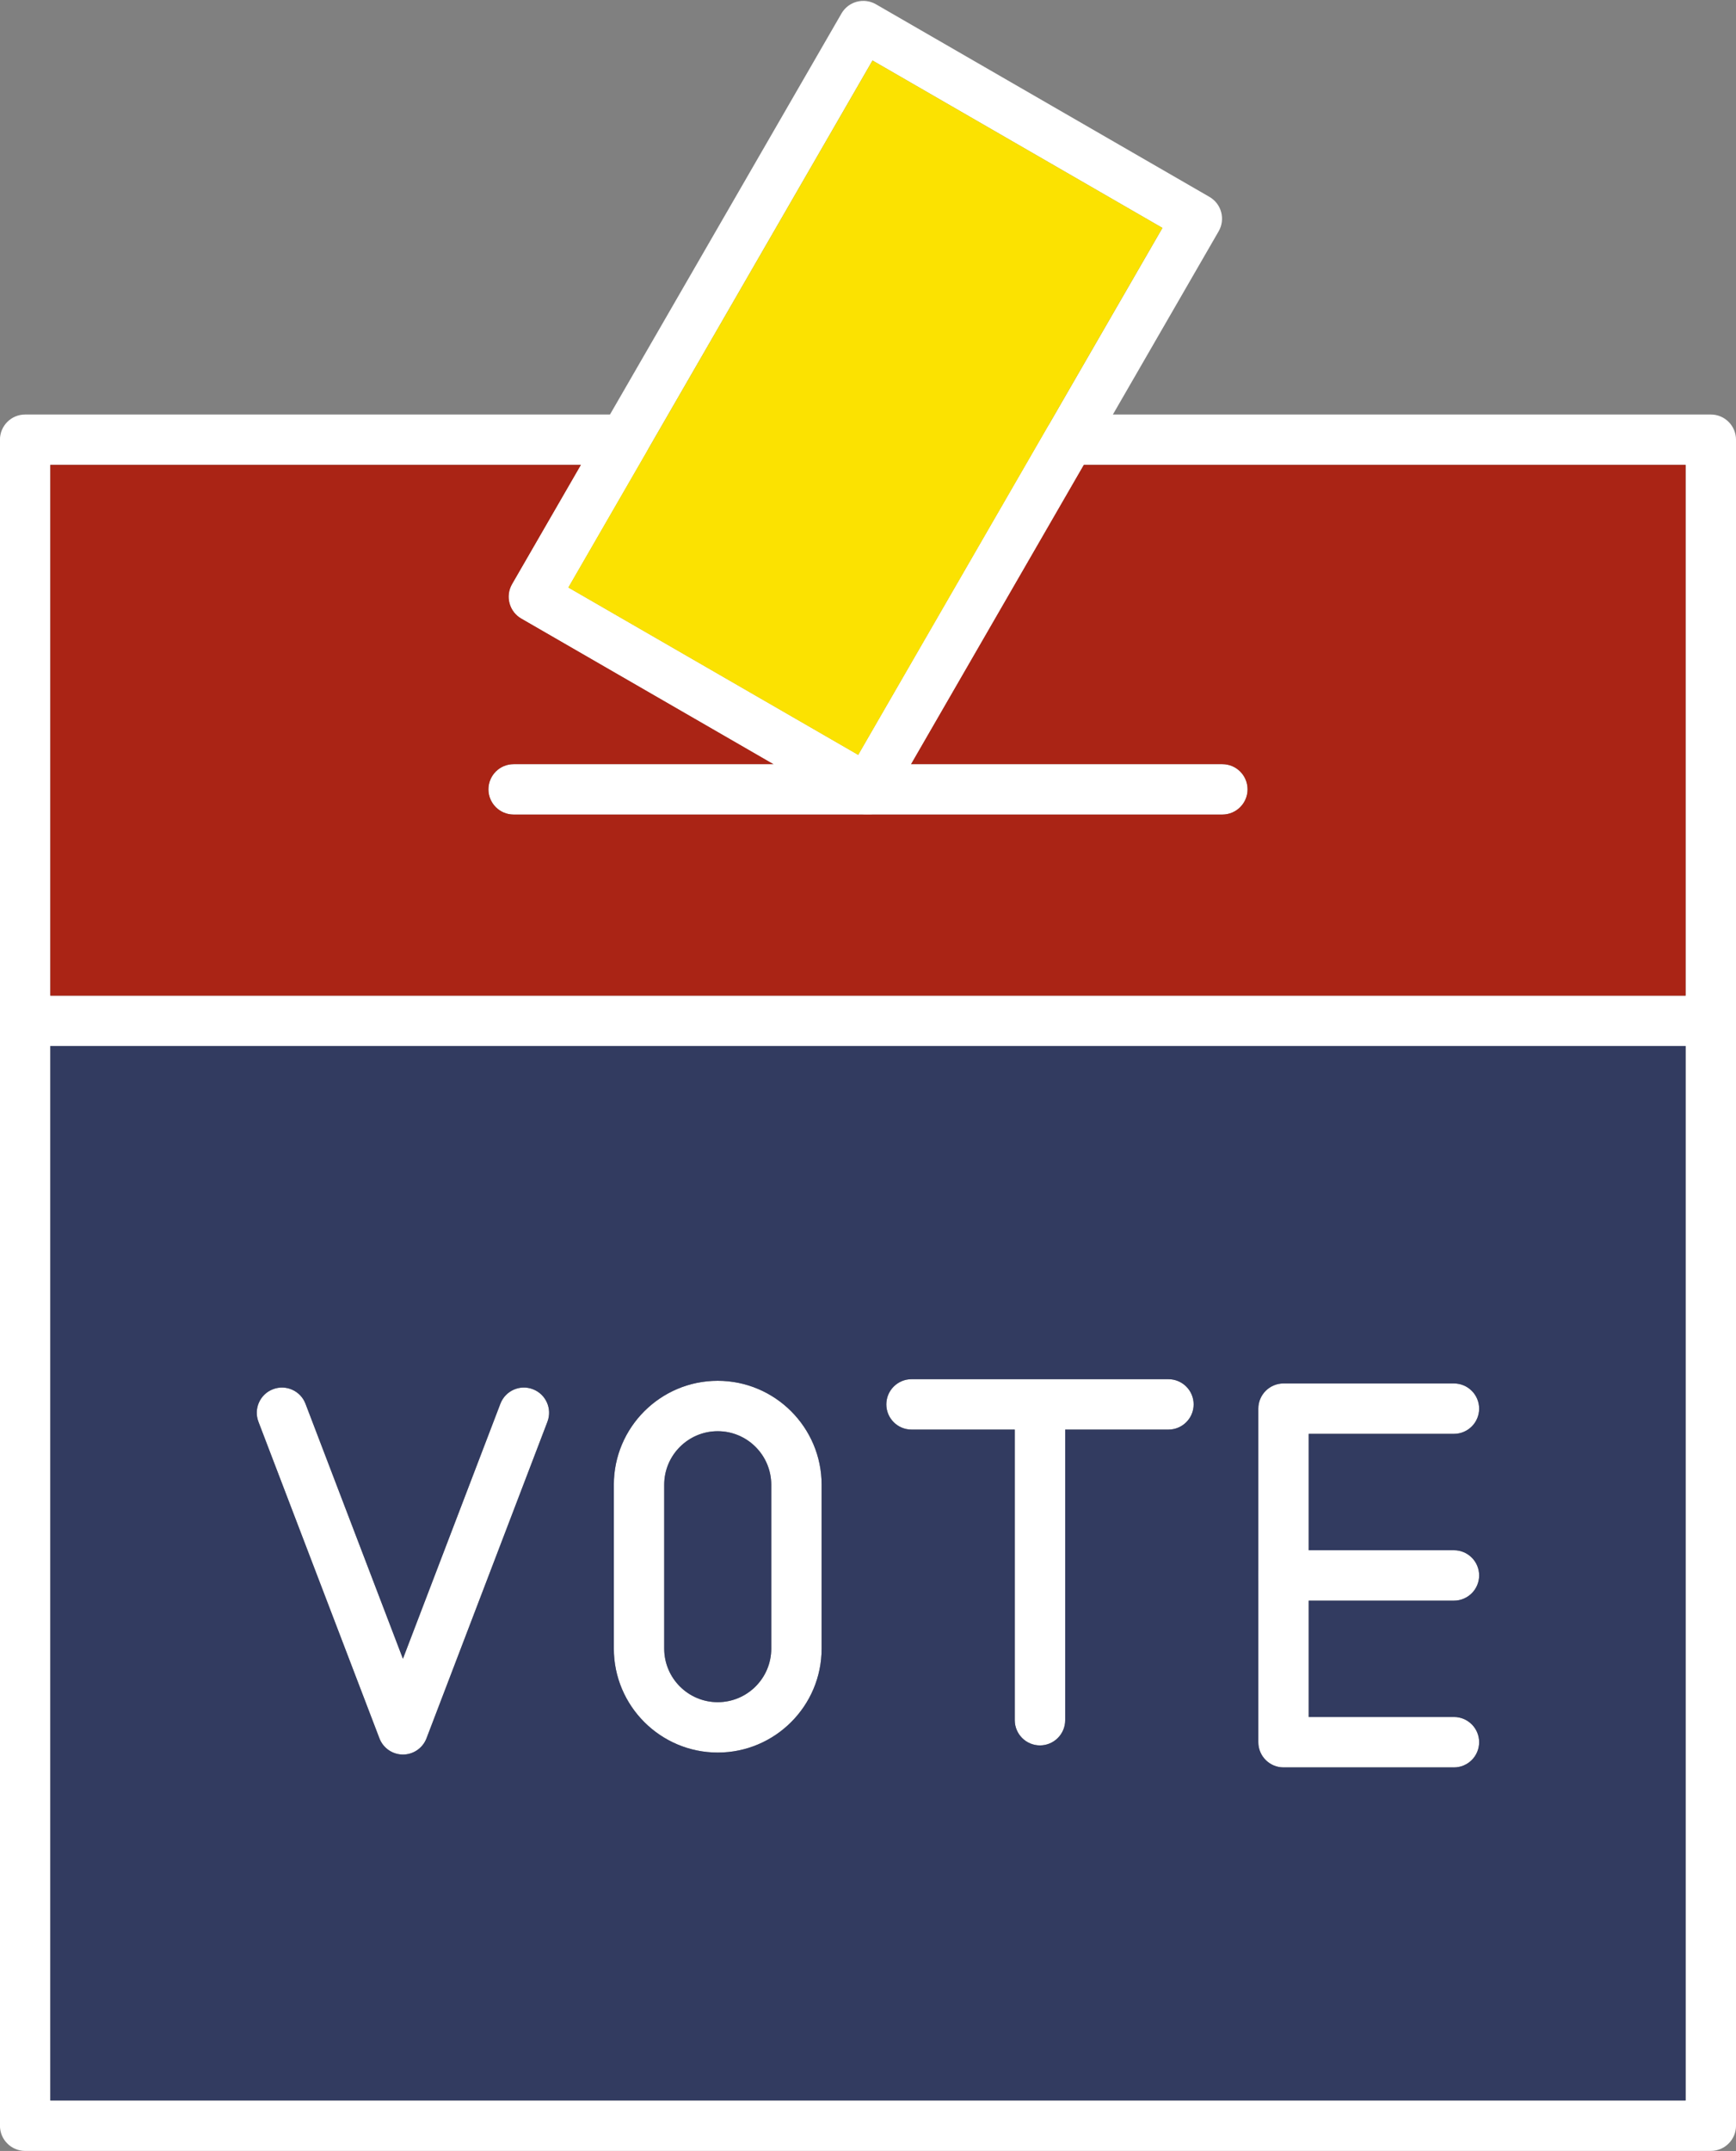 <?xml version="1.0" encoding="UTF-8" standalone="no"?><svg xmlns="http://www.w3.org/2000/svg" xmlns:xlink="http://www.w3.org/1999/xlink" clip-rule="evenodd" fill="#ffffff" fill-rule="evenodd" height="1707.4" image-rendering="optimizeQuality" preserveAspectRatio="xMidYMid meet" shape-rendering="geometricPrecision" text-rendering="geometricPrecision" version="1" viewBox="164.2 -0.7 1378.3 1707.4" width="1378.3" zoomAndPan="magnify"><rect x="164.2" y="-0.7" width="1378.3" height="1707.4" fill="#808080" stroke="none"/><g><g id="change1_1"><path d="M1522.49 1706.67l-1338.33 0c-11.04,0 -20,-8.97 -20,-20l0 -1338.33c0,-11.04 8.96,-20 20,-20l475.89 0c7.16,0 13.75,3.81 17.32,10 3.57,6.2 3.57,13.82 0,20l-61.97 107.33 230.18 132.89 150.26 -260.23c3.57,-6.18 10.17,-10 17.31,-10l509.35 0c11.04,0 20,8.96 20,20l0 1338.33c0.01,11.04 -8.96,20.01 -20,20.01zm-1318.33 -40.02l1298.33 0 0 -1298.33 -477.8 0.01 -154.46 267.55c-5.53,9.55 -17.74,12.84 -27.33,7.31l-264.82 -152.89c-4.6,-2.65 -7.94,-7.01 -9.32,-12.15 -1.37,-5.13 -0.65,-10.58 2,-15.18l54.65 -94.65 -421.25 0 0 1298.32z"/></g><g id="change1_2"><path d="M1522.49 829.64l-1338.33 0c-11.04,0 -20,-8.96 -20,-20 0,-11.04 8.96,-20 20,-20l1338.33 0c11.04,0 20,8.96 20,20 0,11.04 -8.96,20 -20,20z"/></g><g id="change1_3"><path d="M1134.69 645.88l-562.7 0c-11.04,0 -20,-8.96 -20,-20 0,-11.04 8.96,-20 20,-20l562.72 0c11.04,0 20,8.96 20,20 0,11.04 -8.97,20 -20.01,20z"/></g><g id="change1_4"><path d="M852.89 645.9c-3.39,0 -6.83,-0.88 -9.98,-2.69l-264.82 -152.9c-4.6,-2.65 -7.94,-7.01 -9.32,-12.15 -1.37,-5.13 -0.65,-10.58 2,-15.18l261.53 -452.98c2.65,-4.6 7.01,-7.94 12.15,-9.32 5.12,-1.36 10.6,-0.65 15.18,2l264.8 152.9c9.57,5.51 12.85,17.75 7.32,27.32l-261.53 452.98c-3.69,6.41 -10.43,10.02 -17.33,10.02zm-237.49 -180.22l230.18 132.89 241.52 -418.34 -230.17 -132.89 -241.53 418.35z"/></g><g id="change1_5"><path d="M1318.57 1402.24l-135.33 0c-11.04,0 -20,-8.97 -20,-20l0 -264.76c0,-11.04 8.97,-20 20,-20l135.33 0c11.04,0 20,8.97 20,20 0,11.03 -8.97,20 -20,20l-115.33 0 0 224.75 115.33 0c11.04,0 20,8.97 20,20 0,11.03 -8.95,20.02 -20,20.02z"/></g><g id="change1_6"><path d="M1318.57 1269.86l-135.33 0c-11.04,0 -20,-8.97 -20,-20 0,-11.03 8.97,-20 20,-20l135.33 0c11.04,0 20,8.97 20,20 0,11.03 -8.95,20 -20,20z"/></g><g id="change1_7"><path d="M484.12 1392.04l0 0c-8.3,0 -15.72,-5.12 -18.68,-12.88l-96.06 -251.3c-3.94,-10.3 1.22,-21.87 11.54,-25.81 10.3,-3.98 21.89,1.22 25.82,11.54l77.36 202.41 77.37 -202.41c3.94,-10.32 15.48,-15.53 25.82,-11.54 10.32,3.93 15.48,15.5 11.54,25.81l-96.03 251.3c-2.97,7.75 -10.4,12.88 -18.69,12.88z"/></g><g id="change1_8"><path d="M989.88 1384.78c-11.04,0 -20,-8.97 -20,-20l0 -230.69 -81.98 0c-11.04,0 -20,-8.97 -20,-20 0,-11.03 8.97,-20 20,-20l204 0c11.04,0 20,8.97 20,20 0,11.03 -8.97,20 -20,20l-81.99 0 0 230.68c-0.01,11.05 -8.98,20.01 -20.03,20.01z"/></g><g id="change1_9"><path d="M734.05 1390.46c-45.48,0 -82.5,-37.01 -82.5,-82.48l0 -130.13c0,-45.47 37,-82.49 82.47,-82.49 45.48,0 82.5,37.01 82.5,82.49l0 130.13c0,45.47 -37,82.48 -82.47,82.48zm0 -255.09c-23.44,0 -42.5,19.06 -42.5,42.49l0 130.13c0,23.43 19.06,42.49 42.49,42.49l0.01 -0.01c23.43,0 42.49,-19.06 42.49,-42.48l0 -130.13c-0.02,-23.43 -19.07,-42.48 -42.49,-42.48z"/></g><g id="change2_1"><path d="M615.4 465.67l230.18 132.89 150.26 -260.23 91.27 -158.11 -230.17 -132.89 -179.39 310.72c-0.06,0.1 -0.11,0.19 -0.17,0.29l-61.97 107.33z" fill="#fbe201"/></g><g id="change3_1"><path d="M1024.69 368.33l-137.16 237.55 247.17 0c11.04,0 20,8.96 20,20 0,11.04 -8.97,20 -20.01,20l-281.01 0c-0.26,0.01 -0.53,0.02 -0.79,0.02 -0.26,0 -0.52,-0 -0.79,-0.02l-280.11 0c-11.04,0 -20,-8.96 -20,-20 0,-11.04 8.96,-20 20,-20l206.26 0 -200.17 -115.57c-4.6,-2.65 -7.94,-7.01 -9.32,-12.15 -1.37,-5.13 -0.65,-10.58 2,-15.18l54.65 -94.65 -421.25 0 0 421.31 1298.33 0 0 -421.32 -477.8 0.01z" fill="#aa2415"/></g><g id="change4_1"><path d="M734.04 1350.46l0 0zm42.5 -172.62c-0.02,-23.43 -19.07,-42.48 -42.49,-42.48 -23.44,0 -42.5,19.06 -42.5,42.49l0 130.13c0,23.43 19.06,42.49 42.5,42.48 23.43,0 42.49,-19.06 42.49,-42.48l0 -130.13z" fill="#323b60"/></g><g id="change4_2"><path d="M734.03 1095.36c45.48,0 82.5,37.01 82.5,82.49l0 130.13c0,45.47 -37,82.48 -82.47,82.48 -45.48,0 -82.5,-37.01 -82.5,-82.48l0 -130.13c0,-45.47 37,-82.49 82.47,-82.49zm133.87 18.73c0,-11.03 8.97,-20 20,-20l204 0c11.04,0 20,8.97 20,20 0,11.03 -8.97,20 -20,20l-81.99 0 0 230.68c-0.01,11.05 -8.98,20.01 -20.03,20.01 -11.04,0 -20,-8.97 -20,-20l0 -230.69 -81.98 0c-11.04,0 -20,-8.97 -20,-20zm-663.73 552.56l1298.33 0 0 -837.01 -1298.33 0 0 837.01zm394.68 -538.79l-96.03 251.3c-2.97,7.75 -10.4,12.88 -18.69,12.88 -8.3,0 -15.72,-5.12 -18.68,-12.88l-96.06 -251.3c-3.94,-10.3 1.22,-21.87 11.54,-25.81 10.3,-3.98 21.89,1.22 25.82,11.54l77.36 202.41 77.37 -202.41c3.94,-10.32 15.48,-15.53 25.82,-11.54 10.32,3.93 15.48,15.5 11.54,25.81zm564.39 122l0 -132.39c0,-11.04 8.97,-20 20,-20l135.33 0c11.04,0 20,8.97 20,20 0,11.03 -8.97,20 -20,20l-115.33 0 0 92.39 115.33 0c11.04,0 20,8.97 20,20 0,11.03 -8.95,20 -20,20l-115.33 0 0 92.36 115.33 0c11.04,0 20,8.97 20,20 0,11.03 -8.95,20.02 -20,20.02l-135.33 0c-11.04,0 -20,-8.97 -20,-20l0 -132.37z" fill="#323b60"/></g></g></svg>